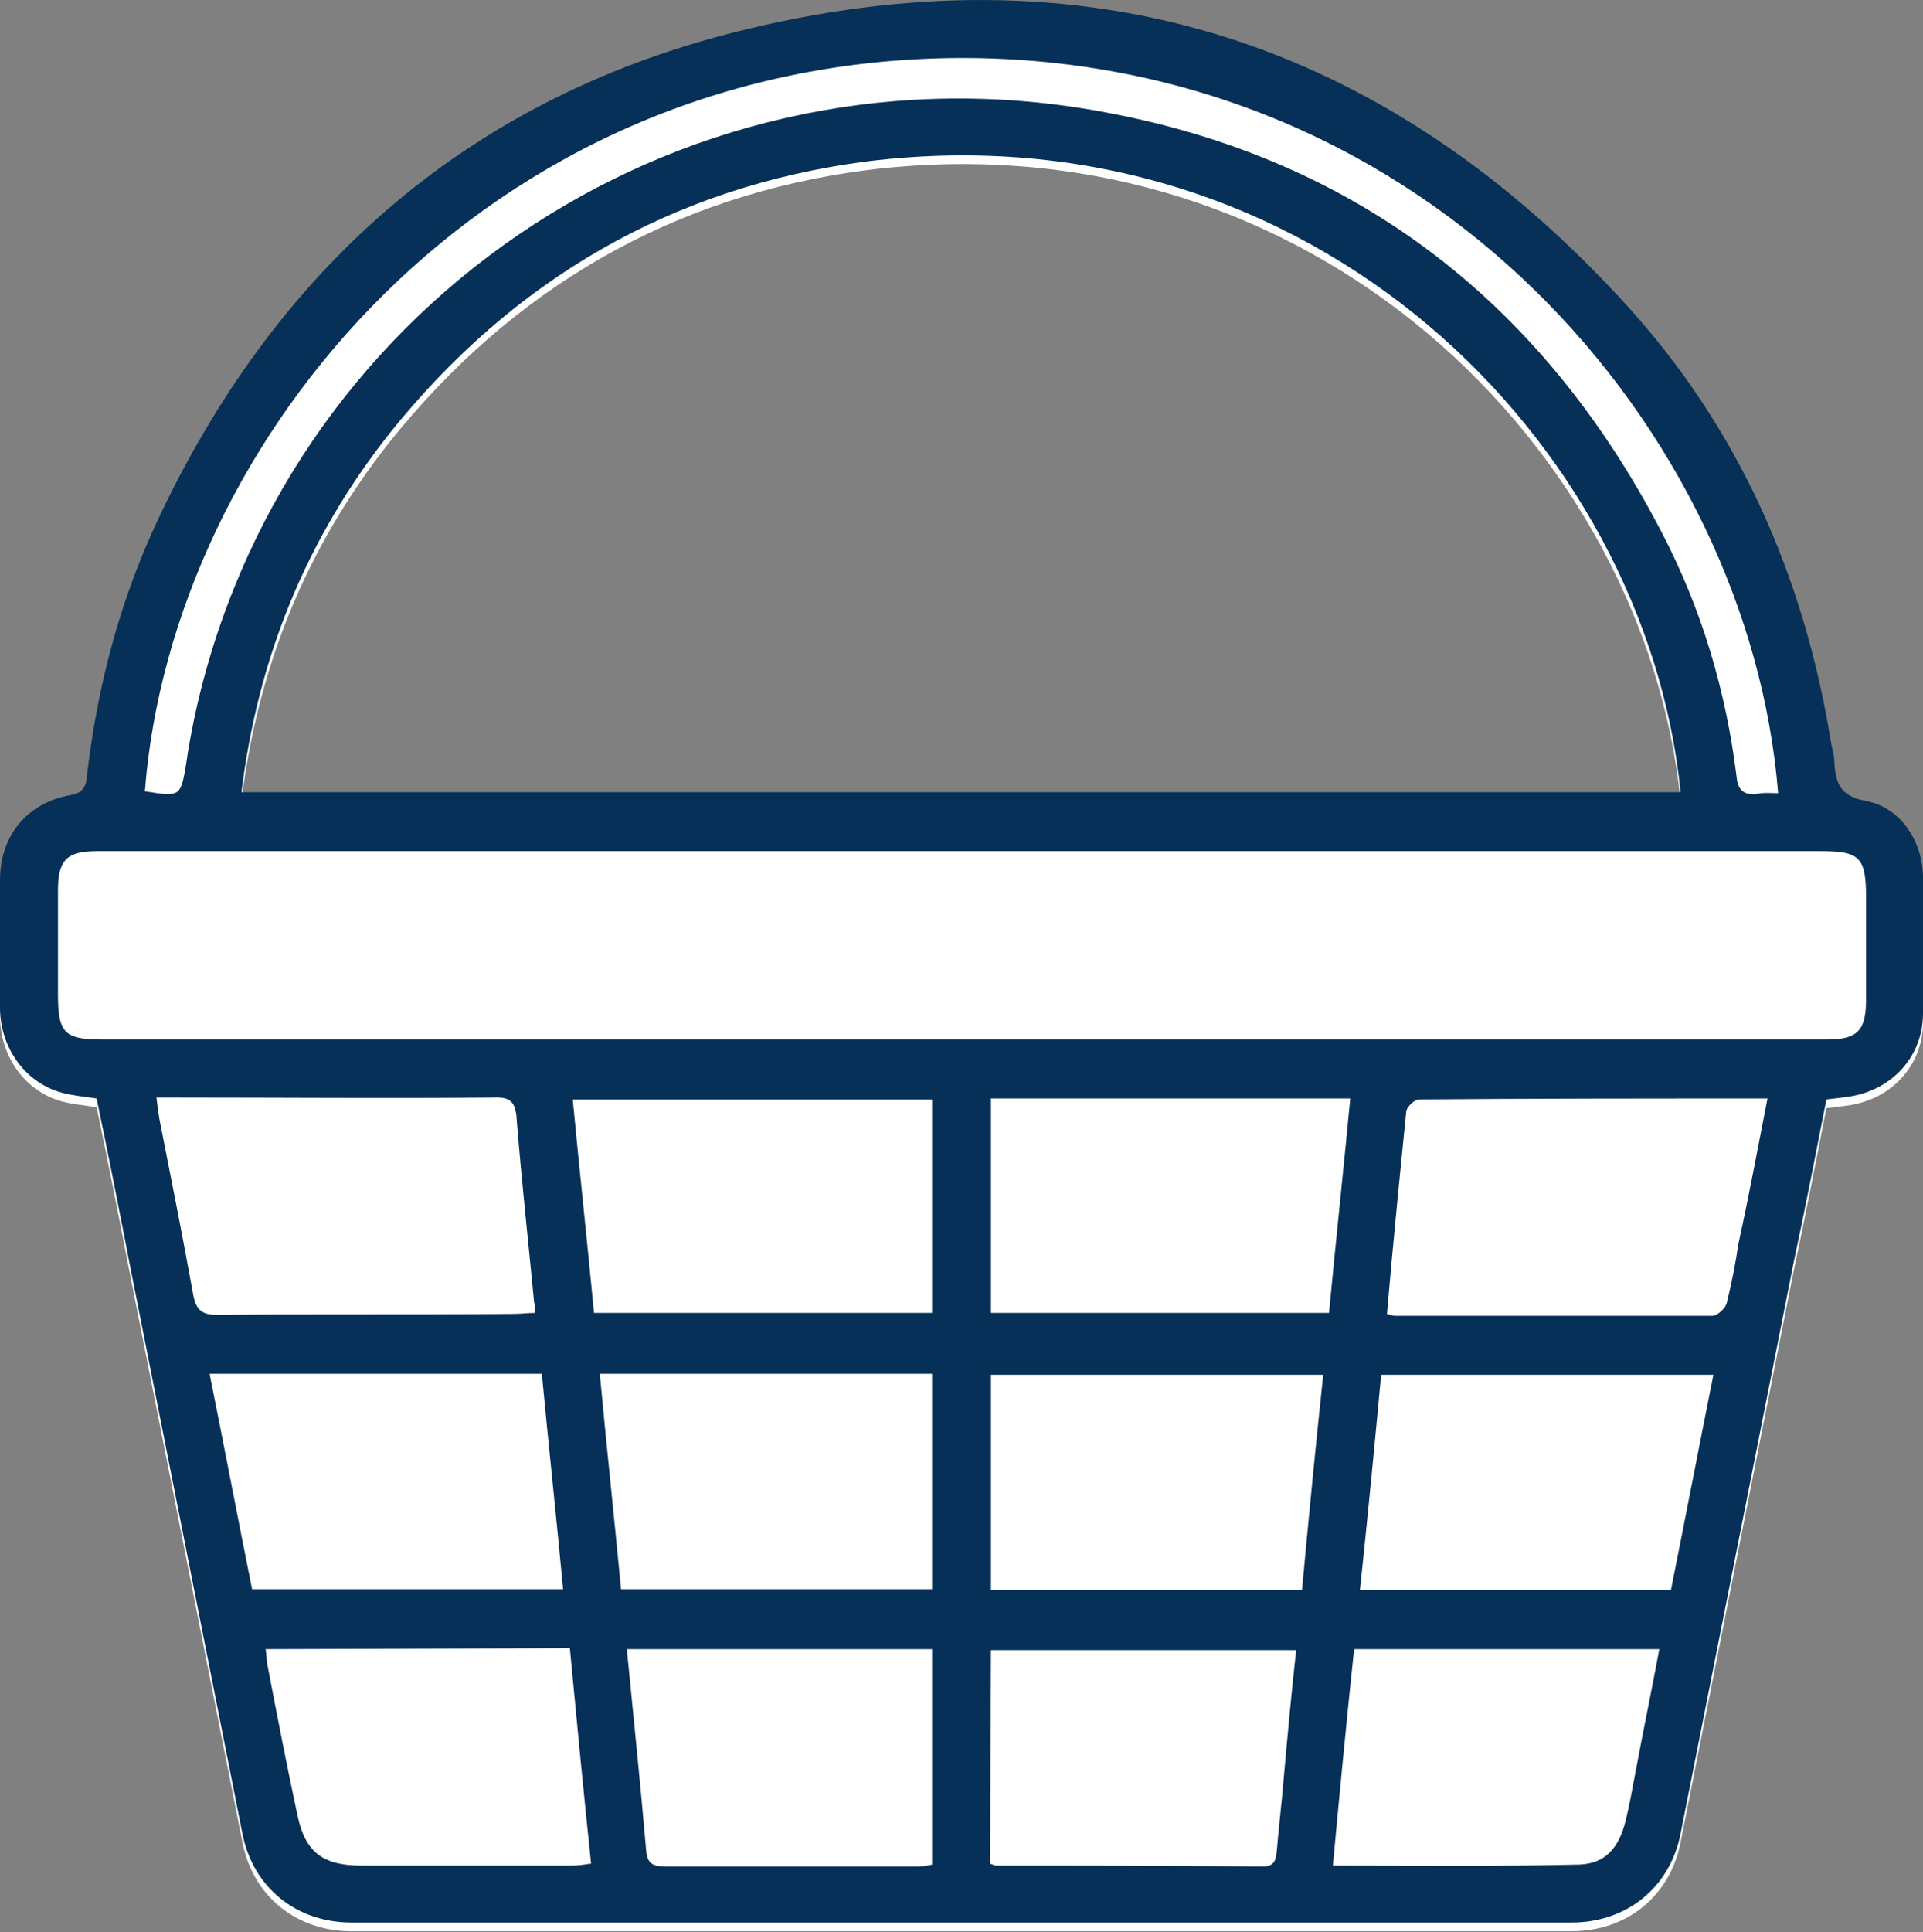 <?xml version="1.0" encoding="utf-8"?>
<!-- Generator: Adobe Illustrator 27.9.5, SVG Export Plug-In . SVG Version: 9.03 Build 54986)  -->
<svg version="1.1" id="_x30_2" xmlns="http://www.w3.org/2000/svg" xmlns:xlink="http://www.w3.org/1999/xlink" x="0px" y="0px"
	 viewBox="0 0 199.1 200" style="enable-background:new 0 0 199.1 200;" xml:space="preserve">
<rect x="0" y="0" width="199.1" height="200" fill="#808080" stroke="none"/>
<style type="text/css">
	.st0{fill:#FFFFFF;}
	.st1{fill:#063057;}
</style>
<path class="st0" d="M189.1,114.7c-1.1,5.6-2.2,11.3-3.4,16.9c-3.9,19.7-7.8,39.4-11.7,59.1c-1.1,5.6-5.6,9.2-11.3,9.2
	c-42.1,0-84.2,0-126.3,0c-5.7,0-10.2-3.6-11.3-9.2c-3.9-19.7-7.8-39.4-11.7-59.1c-1.1-5.7-2.2-11.3-3.4-17c-1.3-0.2-2.5-0.3-3.6-0.6
	c-3.7-1-6.3-4.5-6.4-8.6c0-4.5,0-8.9,0-13.4c0-4.6,2.8-8,7.3-8.8C9.3,83,9,81.6,9.1,80.5c1.1-8.9,3.4-17.5,7.2-25.6
	C28.4,29,48,11.4,75.8,4.3c36.4-9.3,67.6,0.6,92.8,28.4c11.4,12.6,18.1,27.7,20.9,44.6c0.1,0.7,0.3,1.4,0.4,2.1
	c0.1,2.3,0.4,3.9,3.3,4.4c3.6,0.7,5.9,4.2,5.9,8c0.1,4.7,0.1,9.5,0,14.2c-0.1,4.3-3.2,7.7-7.6,8.4
	C190.8,114.5,190,114.6,189.1,114.7L189.1,114.7z M174,82.9c-3.6-36.2-38.1-71-84.2-65.3C69.6,20.2,53,29.9,40.3,45.8
	C31.7,56.7,26.7,69,25,82.9H174L174,82.9z"/>
<path class="st1" d="M189.1,113.8c-1.1,5.6-2.2,11.3-3.4,16.9c-3.9,19.7-7.8,39.4-11.7,59.1c-1.1,5.6-5.6,9.2-11.3,9.2
	c-42.1,0-84.2,0-126.3,0c-5.7,0-10.2-3.6-11.3-9.2c-3.9-19.7-7.8-39.4-11.7-59.1c-1.1-5.7-2.2-11.3-3.4-17c-1.3-0.2-2.5-0.3-3.6-0.6
	c-3.7-1-6.3-4.5-6.4-8.6c0-4.5,0-8.9,0-13.4c0-4.6,2.8-8,7.3-8.8c1.9-0.3,1.6-1.7,1.8-2.8c1.1-8.9,3.4-17.5,7.2-25.6
	C28.4,28.1,48,10.5,75.8,3.4c36.4-9.3,67.6,0.6,92.8,28.4c11.4,12.6,18.1,27.7,20.9,44.6c0.1,0.7,0.3,1.4,0.4,2.1
	c0.1,2.3,0.4,3.9,3.3,4.4c3.6,0.7,5.9,4.2,5.9,8c0.1,4.7,0.1,9.5,0,14.2c-0.1,4.3-3.2,7.7-7.6,8.4
	C190.8,113.6,190,113.7,189.1,113.8L189.1,113.8z M174,82c-3.6-36.2-38.1-71-84.2-65.3C69.6,19.3,53,29,40.3,44.9
	C31.7,55.8,26.7,68.1,25,82H174L174,82z M99.6,107.6c29.8,0,59.7,0,89.5,0c3.2,0,4.1-0.9,4.1-4.1c0-3.6,0-7.1,0-10.7
	c0-4.1-0.7-4.7-4.7-4.7c-33.1,0-66.2,0-99.3,0c-26.3,0-52.7,0-79.1,0c-3.2,0-4.1,0.9-4.1,4.1c0,3.6,0,7.1,0,10.7
	c0,4.1,0.7,4.7,4.7,4.7C40.3,107.6,69.9,107.6,99.6,107.6z M184.1,82.1c-3-37.3-36-76.2-84.7-76.1C50.3,6.2,17.8,45.5,15,81.9
	c3.7,0.6,3.7,0.6,4.3-3c0.2-1.5,0.5-3,0.8-4.5c9-42.3,49.6-70.2,92.5-63.1c27.1,4.5,46.9,19.6,59.5,43.9c4.1,7.9,6.6,16.3,7.7,25.2
	c0.1,1.2,0.6,1.9,2,1.8C182.6,82,183.3,82.1,184.1,82.1L184.1,82.1z M61.5,135.9h35v-22.1H59.3C60,121.2,60.8,128.5,61.5,135.9z
	 M102.6,135.9h35c0.7-7.4,1.5-14.8,2.2-22.2h-37.2V135.9L102.6,135.9z M183,113.7c-12.3,0-24.2,0-36.1,0.1c-0.4,0-1.2,0.7-1.3,1.2
	c-0.7,7-1.4,14-2,21c0.4,0.1,0.6,0.2,0.9,0.2c10.9,0,21.9,0,32.8,0c0.5,0,1.4-0.8,1.5-1.4c0.5-2,0.9-4.1,1.2-6.1
	C181.1,123.7,182,118.8,183,113.7L183,113.7z M16.2,113.6c0.1,0.9,0.2,1.6,0.3,2.2c1.2,6.1,2.4,12.1,3.5,18.2
	c0.3,1.6,0.9,2.1,2.5,2.1c10.2-0.1,20.5,0,30.7-0.1c0.7,0,1.4-0.1,2.2-0.1c0-0.5,0-0.8-0.1-1.1c-0.6-6.3-1.3-12.6-1.8-18.9
	c-0.1-1.8-0.6-2.4-2.5-2.3c-10.9,0.1-21.9,0-32.8,0L16.2,113.6L16.2,113.6z M134.8,164.6c0.7-7.5,1.4-14.8,2.2-22.3h-34.4v22.3
	H134.8z M96.5,164.5v-22.3H62.1c0.7,7.5,1.5,14.9,2.2,22.3H96.5z M26.1,164.5h32.2c-0.7-7.5-1.5-14.9-2.2-22.3H21.7
	C23.2,149.7,24.6,157,26.1,164.5L26.1,164.5z M177.4,142.3H143c-0.7,7.5-1.4,14.8-2.2,22.3H173C174.5,157.1,175.9,149.8,177.4,142.3
	L177.4,142.3z M64.9,170.7c0.7,7.1,1.4,13.9,2,20.8c0.1,1.4,0.7,1.7,2,1.7c8.7,0,17.4,0,26.1,0c0.5,0,1.1-0.1,1.5-0.2v-22.3
	C96.5,170.7,64.9,170.7,64.9,170.7z M102.5,192.9c0.3,0.1,0.5,0.2,0.6,0.2c9.2,0,18.4,0,27.6,0.1c1.3,0,1.4-0.7,1.5-1.7
	c0.2-2.4,0.5-4.9,0.7-7.3c0.4-4.5,0.8-8.9,1.3-13.4h-31.6L102.5,192.9L102.5,192.9z M27.5,170.7c0.1,0.6,0.1,1.2,0.2,1.7
	c1,5.2,2,10.4,3.1,15.5c0.8,3.8,2.6,5.2,6.6,5.2c7.3,0,14.6,0,21.9,0c0.6,0,1.2-0.1,1.9-0.2c-0.8-7.6-1.5-14.9-2.2-22.3L27.5,170.7
	L27.5,170.7z M138,193.1c8.7,0,17.1,0.1,25.5-0.1c2.7-0.1,4.1-1.7,4.8-4.5c0.4-1.6,0.7-3.3,1-4.9c0.8-4.3,1.7-8.6,2.5-12.9h-31.6
	C139.4,178.2,138.7,185.6,138,193.1L138,193.1z"/>
</svg>
